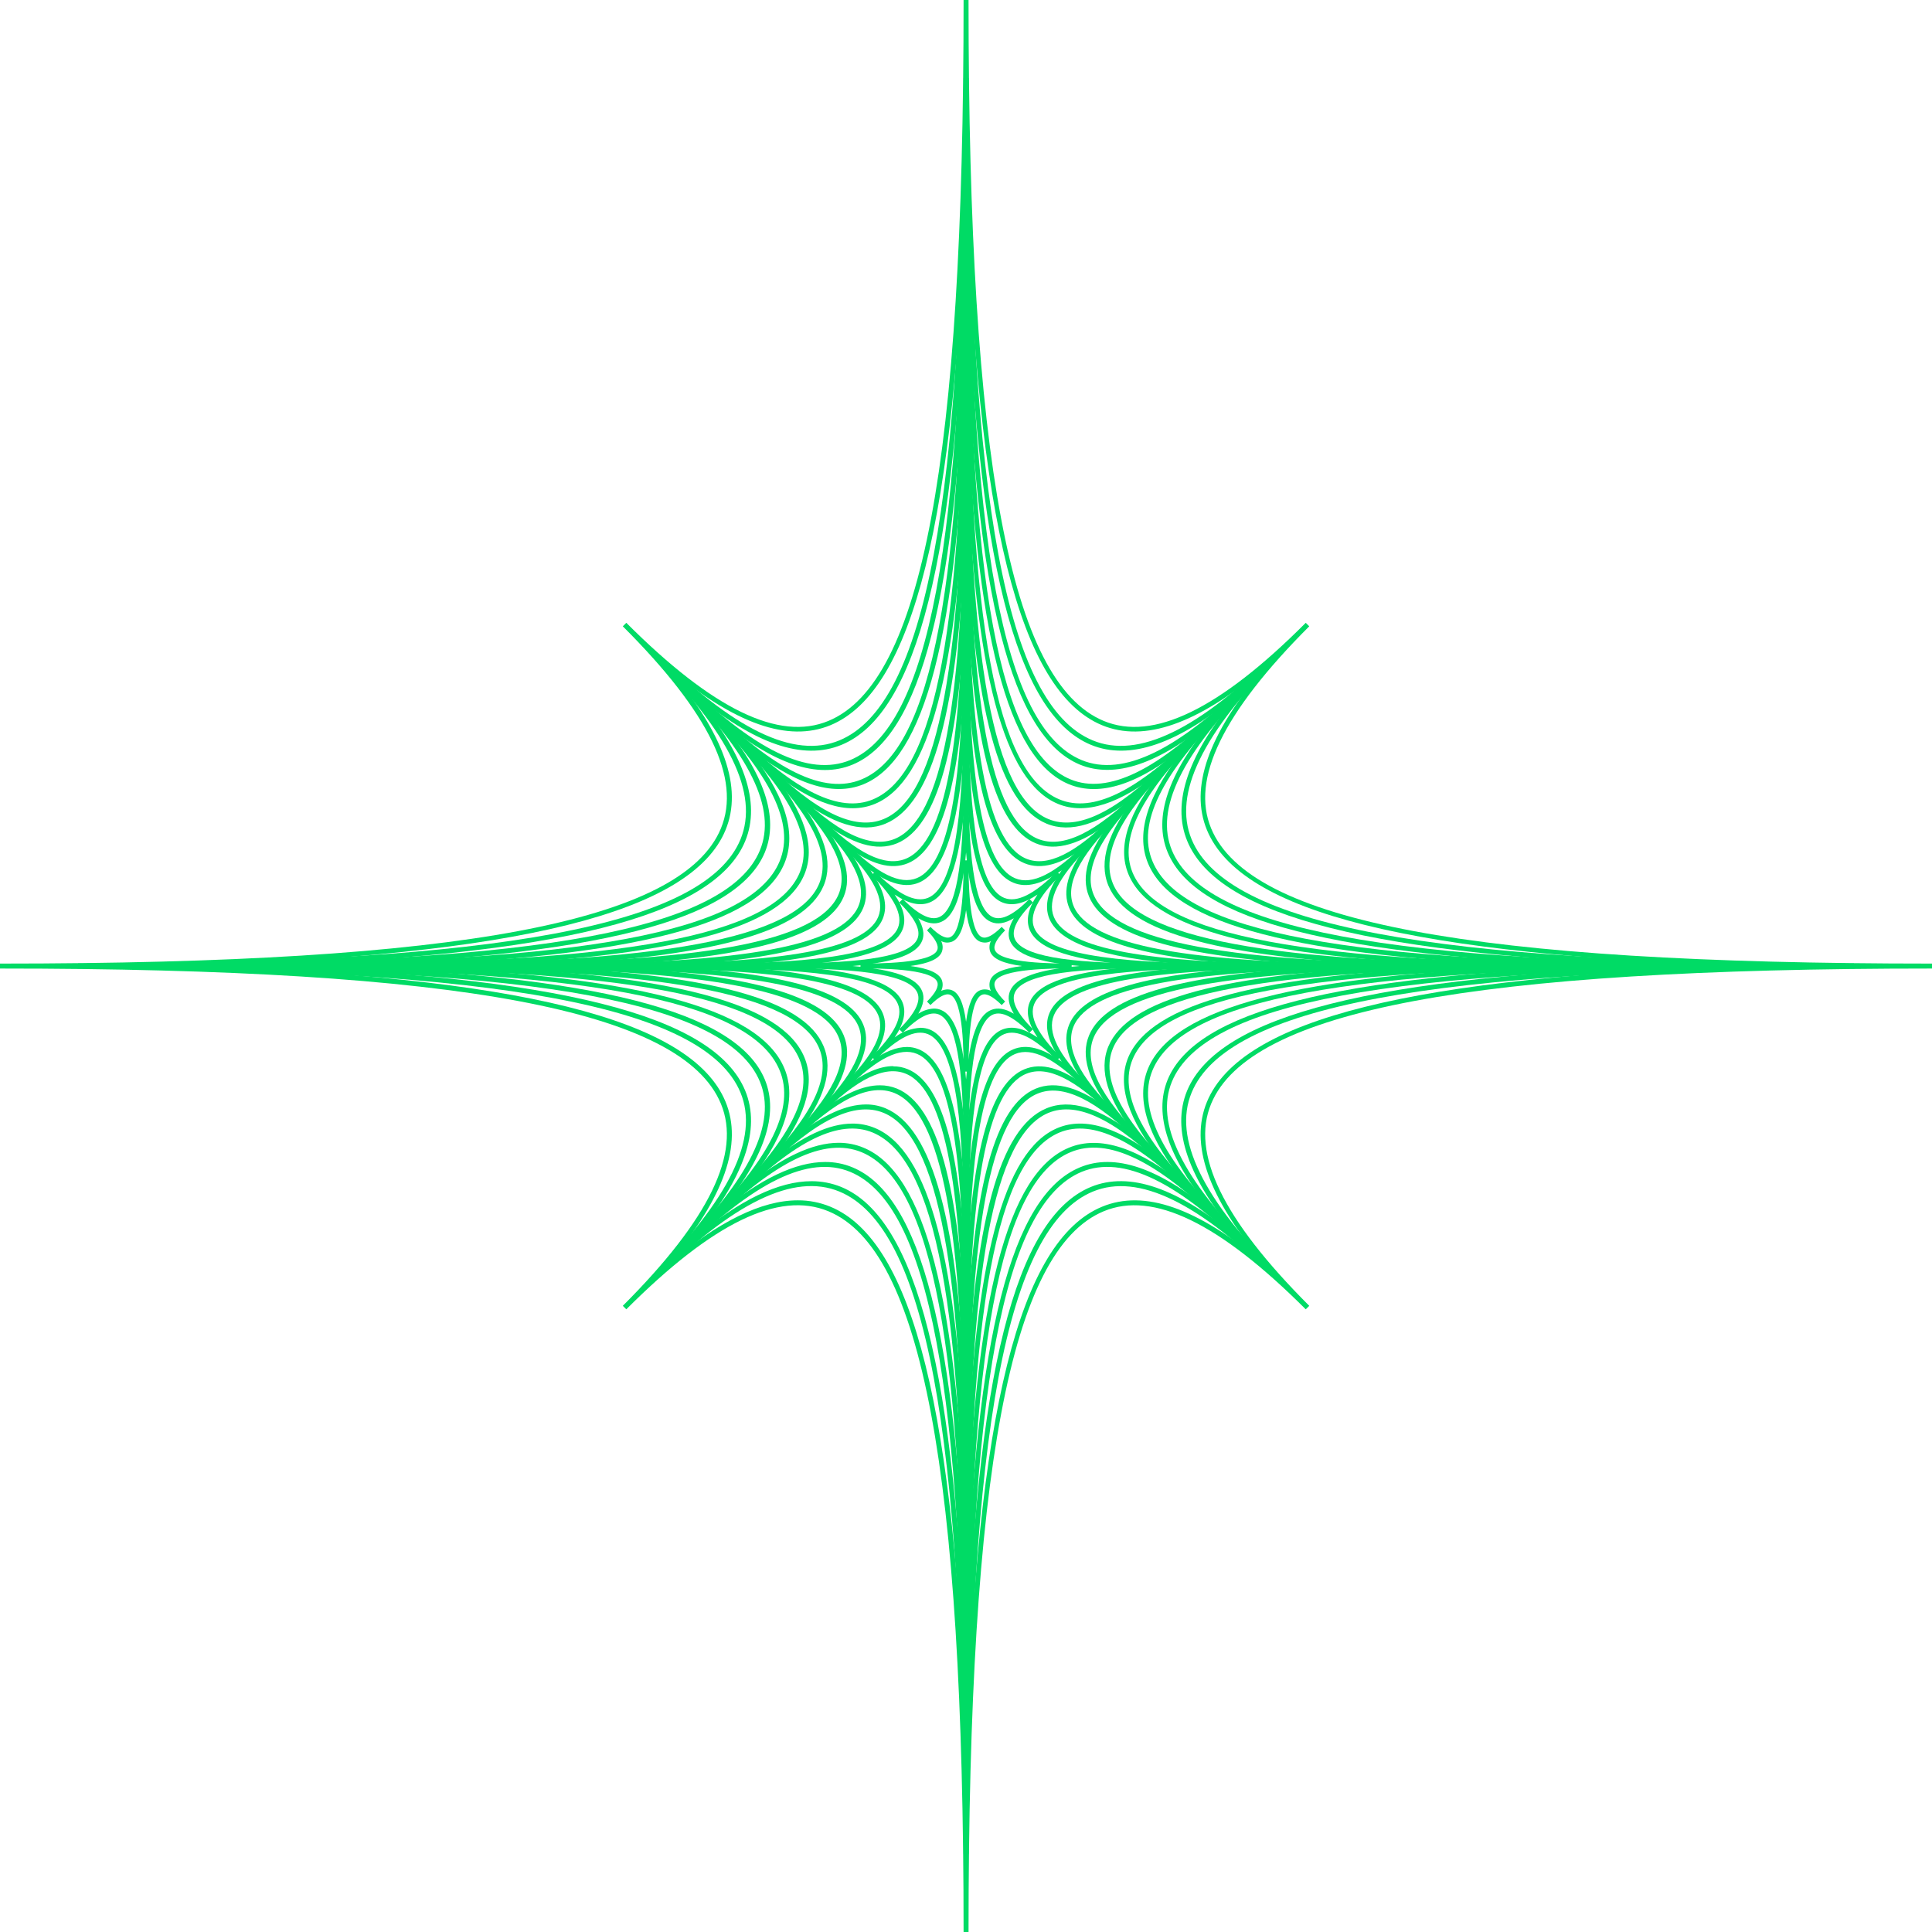 <?xml version="1.0" encoding="UTF-8"?> <svg xmlns="http://www.w3.org/2000/svg" viewBox="0 0 31.998 32" fill="none"><path d="M16.041 32H15.959C15.959 24.384 15.268 20.702 13.72 20.061C12.899 19.72 11.804 20.253 10.373 21.685L10.315 21.627C11.748 20.195 12.279 19.097 11.94 18.281C11.298 16.73 7.614 16.041 0 16.041V15.959C7.615 15.959 11.298 15.269 11.94 13.72C12.279 12.899 11.748 11.804 10.315 10.373L10.373 10.315C11.806 11.749 12.903 12.28 13.72 11.94C15.271 11.298 15.959 7.614 15.959 0H16.041C16.041 7.616 16.732 11.298 18.28 11.94C19.096 12.28 20.196 11.749 21.626 10.315L21.684 10.373C20.251 11.806 19.72 12.903 20.059 13.72C20.701 15.271 24.385 15.959 31.999 15.959V16.041C24.384 16.041 20.701 16.732 20.059 18.281C19.72 19.097 20.251 20.196 21.684 21.627L21.626 21.685C20.193 20.253 19.096 19.721 18.28 20.061C16.735 20.702 16.041 24.384 16.041 32ZM13.214 19.88C13.4 19.879 13.583 19.915 13.754 19.986C15.12 20.551 15.832 23.382 16.003 29.055C16.174 23.382 16.887 20.551 18.252 19.986C18.952 19.695 19.833 20.004 20.931 20.927C20.008 19.829 19.7 18.948 19.99 18.248C20.555 16.883 23.387 16.169 29.059 15.997C23.386 15.826 20.555 15.113 19.99 13.748C19.7 13.048 20.008 12.166 20.931 11.069C19.833 11.992 18.952 12.3 18.252 12.011C16.887 11.445 16.174 8.613 16.003 2.941C15.832 8.613 15.12 11.445 13.754 12.011C13.054 12.3 12.173 11.992 11.075 11.069C11.998 12.166 12.306 13.048 12.016 13.748C11.451 15.113 8.62 15.826 2.947 15.997C8.62 16.168 11.451 16.881 12.016 18.246C12.306 18.946 11.998 19.827 11.075 20.925C11.908 20.227 12.613 19.88 13.214 19.88Z" fill="#00DB65"></path><path d="M16.041 30.705H15.959C15.959 23.707 15.325 20.324 13.903 19.735C13.15 19.423 12.145 19.911 10.829 21.227L10.772 21.169C12.087 19.854 12.575 18.848 12.264 18.095C11.674 16.674 8.291 16.039 1.294 16.039V15.958C8.291 15.958 11.674 15.324 12.264 13.902C12.575 13.149 12.087 12.144 10.772 10.828L10.829 10.771C12.145 12.086 13.151 12.574 13.903 12.262C15.328 11.671 15.959 8.29 15.959 1.293H16.041C16.041 8.29 16.674 11.673 18.097 12.262C18.85 12.574 19.855 12.086 21.17 10.771L21.228 10.828C19.912 12.144 19.424 13.149 19.736 13.902C20.325 15.324 23.709 15.958 30.706 15.958V16.039C23.709 16.039 20.325 16.674 19.736 18.095C19.424 18.848 19.912 19.854 21.228 21.169L21.17 21.227C19.858 19.915 18.853 19.425 18.1 19.735C16.678 20.323 16.041 23.707 16.041 30.705ZM13.437 19.563C13.608 19.562 13.777 19.595 13.934 19.659C15.182 20.176 15.837 22.747 16 27.891C16.163 22.749 16.816 20.176 18.065 19.659C18.704 19.395 19.506 19.671 20.502 20.502C19.672 19.504 19.396 18.706 19.661 18.064C20.181 16.817 22.752 16.16 27.896 15.997C22.754 15.834 20.181 15.181 19.664 13.931C19.4 13.293 19.675 12.491 20.506 11.495C19.509 12.325 18.71 12.6 18.068 12.336C16.821 11.82 16.166 9.248 16.003 4.105C15.84 9.247 15.187 11.82 13.938 12.336C13.299 12.601 12.497 12.325 11.5 11.495C12.331 12.491 12.606 13.29 12.342 13.931C11.825 15.181 9.254 15.834 4.11 15.997C9.253 16.16 11.825 16.813 12.342 18.063C12.606 18.701 12.331 19.503 11.5 20.5C12.254 19.873 12.896 19.563 13.441 19.563H13.437Z" fill="#00DB65"></path><path d="M16.041 29.409H15.959C15.959 23.029 15.382 19.946 14.082 19.409C13.398 19.125 12.482 19.572 11.283 20.769L11.225 20.711C12.424 19.512 12.869 18.597 12.585 17.913C12.049 16.617 8.964 16.039 2.586 16.039V15.958C8.964 15.958 12.049 15.38 12.585 14.085C12.869 13.401 12.422 12.485 11.225 11.287L11.283 11.229C12.482 12.427 13.397 12.872 14.082 12.588C15.377 12.051 15.959 8.968 15.959 2.588H16.041C16.041 8.968 16.618 12.051 17.913 12.588C18.598 12.872 19.514 12.425 20.712 11.229L20.77 11.287C19.571 12.485 19.126 13.401 19.41 14.085C19.947 15.38 23.031 15.958 29.41 15.958V16.039C23.031 16.039 19.947 16.617 19.41 17.913C19.126 18.597 19.574 19.512 20.77 20.711L20.712 20.769C19.514 19.57 18.598 19.125 17.913 19.409C16.621 19.946 16.041 23.029 16.041 29.409ZM13.667 19.245C13.822 19.244 13.977 19.274 14.12 19.334C15.251 19.801 15.848 22.114 16.003 26.733C16.158 22.114 16.755 19.801 17.886 19.334C18.463 19.094 19.185 19.338 20.082 20.077C19.343 19.179 19.103 18.458 19.339 17.881C19.806 16.751 22.119 16.153 26.738 15.999C22.119 15.844 19.806 15.246 19.339 14.116C19.099 13.539 19.343 12.816 20.082 11.92C19.184 12.659 18.463 12.899 17.886 12.664C16.755 12.196 16.158 9.883 16.003 5.264C15.848 9.883 15.251 12.196 14.12 12.664C13.543 12.903 12.821 12.664 11.924 11.92C12.664 12.818 12.904 13.539 12.668 14.116C12.2 15.246 9.888 15.844 5.267 15.997C9.886 16.151 12.198 16.749 12.667 17.879C12.905 18.456 12.662 19.179 11.922 20.076C12.599 19.521 13.176 19.245 13.667 19.245Z" fill="#00DB65"></path><path d="M16.041 28.114H15.959C15.959 22.352 15.438 19.567 14.27 19.083C13.653 18.828 12.827 19.229 11.745 20.307L11.688 20.249C12.77 19.168 13.171 18.343 12.912 17.726C12.428 16.557 9.644 16.036 3.883 16.036V15.955C9.644 15.955 12.428 15.434 12.912 14.265C13.169 13.648 12.767 12.823 11.688 11.741L11.745 11.683C12.827 12.765 13.653 13.166 14.27 12.908C15.438 12.424 15.959 9.643 15.959 3.878H16.041C16.041 9.639 16.562 12.424 17.73 12.908C18.347 13.163 19.173 12.761 20.254 11.683L20.312 11.741C19.231 12.823 18.829 13.648 19.088 14.265C19.572 15.434 22.357 15.955 28.118 15.955V16.036C22.357 16.036 19.572 16.557 19.088 17.726C18.832 18.343 19.234 19.168 20.312 20.249L20.254 20.307C19.173 19.226 18.347 18.824 17.73 19.083C16.565 19.567 16.041 22.352 16.041 28.114ZM13.892 18.927C14.033 18.927 14.174 18.954 14.304 19.009C15.317 19.428 15.855 21.484 16.003 25.583C16.149 21.484 16.689 19.428 17.702 19.009C18.218 18.795 18.863 19.009 19.661 19.656C19.012 18.859 18.8 18.215 19.014 17.697C19.433 16.684 21.489 16.146 25.589 15.998C21.489 15.852 19.433 15.311 19.014 14.299C18.8 13.783 19.014 13.139 19.661 12.34C18.864 12.993 18.22 13.201 17.702 12.988C16.689 12.568 16.151 10.512 16.003 6.413C15.857 10.512 15.317 12.568 14.304 12.988C13.788 13.201 13.143 12.988 12.345 12.34C12.994 13.138 13.206 13.782 12.992 14.299C12.573 15.311 10.517 15.85 6.417 15.998C10.517 16.144 12.573 16.684 12.992 17.697C13.206 18.213 12.992 18.858 12.345 19.656C12.944 19.169 13.456 18.927 13.892 18.927Z" fill="#00DB65"></path><path d="M16.041 26.817H15.959C15.959 21.675 15.495 19.189 14.453 18.757C13.904 18.53 13.168 18.888 12.204 19.853L12.146 19.795C13.11 18.83 13.468 18.095 13.241 17.545C12.813 16.504 10.328 16.039 5.185 16.039V15.958C10.328 15.958 12.814 15.493 13.245 14.452C13.472 13.903 13.114 13.167 12.15 12.202L12.208 12.144C13.172 13.109 13.908 13.468 14.457 13.24C15.498 12.809 15.959 10.323 15.959 5.18H16.041C16.041 10.322 16.505 12.809 17.547 13.24C18.096 13.468 18.832 13.109 19.796 12.144L19.854 12.202C18.89 13.167 18.531 13.903 18.758 14.452C19.19 15.493 21.676 15.958 26.819 15.958V16.039C21.677 16.039 19.19 16.504 18.758 17.545C18.531 18.095 18.89 18.83 19.854 19.795L19.796 19.853C18.832 18.888 18.095 18.53 17.547 18.757C16.509 19.189 16.041 21.675 16.041 26.817ZM14.118 18.609C14.245 18.608 14.371 18.633 14.488 18.681C15.386 19.052 15.866 20.855 16.003 24.439C16.14 20.855 16.622 19.052 17.518 18.681C17.975 18.492 18.541 18.673 19.239 19.234C18.679 18.535 18.498 17.969 18.686 17.513C19.061 16.618 20.857 16.135 24.448 15.997C20.863 15.861 19.061 15.377 18.69 14.481C18.501 14.026 18.682 13.459 19.243 12.761C18.544 13.321 17.977 13.502 17.522 13.314C16.624 12.943 16.143 11.14 16.007 7.556C15.87 11.14 15.387 12.943 14.491 13.314C14.035 13.503 13.468 13.321 12.77 12.761C13.33 13.459 13.512 14.026 13.323 14.481C12.952 15.379 11.149 15.861 7.565 15.997C11.149 16.133 12.952 16.616 13.323 17.513C13.512 17.968 13.33 18.535 12.77 19.233C13.288 18.817 13.735 18.609 14.118 18.609Z" fill="#00DB65"></path><path d="M16.041 25.522H15.959C15.959 21.058 15.539 18.806 14.636 18.432C14.155 18.233 13.509 18.547 12.662 19.395L12.604 19.337C13.451 18.49 13.766 17.843 13.567 17.362C13.193 16.46 10.941 16.039 6.477 16.039V15.958C10.941 15.958 13.193 15.537 13.567 14.636C13.766 14.154 13.451 13.508 12.604 12.66L12.662 12.603C13.509 13.45 14.155 13.765 14.636 13.565C15.542 13.192 15.959 10.936 15.959 6.476H16.041C16.041 10.939 16.461 13.192 17.363 13.565C17.845 13.765 18.49 13.45 19.338 12.603L19.396 12.66C18.548 13.508 18.233 14.154 18.433 14.636C18.806 15.537 21.059 15.958 25.523 15.958V16.039C21.059 16.039 18.806 16.46 18.433 17.362C18.233 17.843 18.548 18.49 19.396 19.337L19.338 19.395C18.49 18.547 17.845 18.232 17.363 18.432C16.464 18.806 16.041 21.057 16.041 25.522ZM14.341 18.292C14.453 18.291 14.564 18.313 14.667 18.356C15.448 18.682 15.873 20.233 16 23.306C16.127 20.231 16.551 18.679 17.332 18.356C17.727 18.193 18.217 18.344 18.818 18.817C18.344 18.216 18.193 17.726 18.357 17.331C18.684 16.55 20.235 16.125 23.308 15.999C20.231 15.872 18.681 15.447 18.357 14.667C18.194 14.271 18.344 13.782 18.818 13.18C18.217 13.654 17.727 13.805 17.332 13.641C16.551 13.315 16.127 11.764 16 8.691C15.873 11.767 15.448 13.318 14.667 13.641C14.272 13.805 13.783 13.654 13.182 13.18C13.655 13.782 13.806 14.271 13.642 14.667C13.316 15.447 11.765 15.872 8.692 15.999C11.768 16.125 13.319 16.55 13.642 17.331C13.805 17.726 13.655 18.216 13.182 18.817C13.63 18.466 14.014 18.292 14.344 18.292H14.341Z" fill="#00DB65"></path><path d="M16.041 24.226H15.959C15.959 20.373 15.597 18.431 14.817 18.104C14.403 17.934 13.847 18.206 13.117 18.935L13.059 18.878C13.789 18.148 14.061 17.592 13.889 17.178C13.568 16.401 11.623 16.035 7.768 16.035V15.954C11.622 15.954 13.563 15.592 13.889 14.811C14.061 14.398 13.789 13.841 13.059 13.112L13.117 13.054C13.854 13.793 14.409 14.063 14.823 13.892C15.6 13.565 15.966 11.625 15.966 7.77H16.048C16.048 11.624 16.409 13.565 17.186 13.892C17.6 14.063 18.156 13.792 18.886 13.061L18.944 13.119C18.214 13.849 17.942 14.405 18.113 14.818C18.435 15.596 20.38 15.961 24.235 15.961V16.043C20.381 16.043 18.44 16.405 18.113 17.185C17.942 17.599 18.214 18.155 18.944 18.886L18.886 18.943C18.156 18.212 17.599 17.941 17.186 18.112C16.406 18.428 16.041 20.373 16.041 24.226ZM14.572 17.975C14.67 17.974 14.766 17.993 14.857 18.03C15.522 18.306 15.889 19.609 16.006 22.185C16.122 19.609 16.489 18.306 17.154 18.03C17.49 17.891 17.904 18.013 18.409 18.402C18.02 17.896 17.898 17.483 18.037 17.148C18.313 16.482 19.616 16.114 22.191 15.999C19.616 15.883 18.313 15.515 18.037 14.85C17.898 14.514 18.02 14.101 18.409 13.596C17.904 13.985 17.49 14.106 17.154 13.967C16.489 13.691 16.122 12.388 16.006 9.813C15.889 12.388 15.522 13.691 14.857 13.967C14.521 14.106 14.107 13.985 13.602 13.596C13.992 14.101 14.113 14.514 13.974 14.85C13.698 15.515 12.395 15.883 9.82 15.999C12.395 16.114 13.698 16.482 13.974 17.148C14.113 17.483 13.992 17.896 13.602 18.402C13.971 18.119 14.292 17.975 14.572 17.975Z" fill="#00DB65"></path><path d="M16.041 22.935H15.959C15.959 19.69 15.655 18.054 15.004 17.784C14.658 17.64 14.191 17.865 13.578 18.482L13.521 18.424C14.134 17.811 14.362 17.345 14.218 16.999C13.949 16.346 12.312 16.043 9.068 16.043V15.962C12.312 15.962 13.949 15.658 14.218 15.006C14.362 14.66 14.137 14.194 13.521 13.581L13.578 13.523C14.191 14.137 14.658 14.365 15.003 14.222C15.656 13.952 15.959 12.315 15.959 9.071H16.041C16.041 12.315 16.345 13.952 16.997 14.222C17.343 14.365 17.809 14.14 18.422 13.523L18.48 13.581C17.866 14.194 17.638 14.66 17.781 15.006C18.051 15.659 19.688 15.962 22.931 15.962V16.043C19.688 16.043 18.051 16.347 17.781 16.999C17.638 17.345 17.863 17.815 18.48 18.424L18.422 18.482C17.808 17.869 17.342 17.641 16.997 17.784C16.348 18.05 16.041 19.686 16.041 22.935ZM14.792 17.661C14.876 17.66 14.959 17.676 15.037 17.709C15.588 17.937 15.897 18.997 16.003 21.081C16.107 18.997 16.416 17.937 16.967 17.709C17.245 17.593 17.583 17.687 17.993 17.994C17.686 17.586 17.593 17.245 17.708 16.968C17.936 16.416 18.996 16.107 21.08 16.003C18.996 15.898 17.936 15.589 17.708 15.037C17.593 14.76 17.686 14.422 17.993 14.011C17.585 14.318 17.245 14.412 16.967 14.297C16.416 14.069 16.107 13.01 16.003 10.924C15.897 13.01 15.588 14.069 15.037 14.297C14.76 14.412 14.422 14.318 14.011 14.011C14.318 14.419 14.411 14.76 14.297 15.037C14.068 15.589 13.009 15.898 10.924 16.003C13.009 16.107 14.068 16.416 14.297 16.968C14.411 17.245 14.318 17.584 14.011 17.994C14.31 17.767 14.572 17.657 14.795 17.657L14.792 17.661Z" fill="#00DB65"></path><path d="M16.041 21.635H15.959C15.959 19.001 15.715 17.672 15.186 17.454C14.908 17.339 14.533 17.524 14.036 18.02L13.978 17.962C14.475 17.466 14.66 17.09 14.545 16.812C14.326 16.285 12.998 16.039 10.363 16.039V15.958C12.998 15.958 14.326 15.713 14.545 15.186C14.66 14.907 14.475 14.533 13.978 14.035L14.036 13.977C14.533 14.473 14.908 14.658 15.186 14.543C15.715 14.325 15.959 12.997 15.959 10.365H16.041C16.041 12.999 16.286 14.328 16.813 14.546C17.091 14.662 17.466 14.476 17.963 13.979L18.021 14.037C17.525 14.533 17.34 14.91 17.455 15.188C17.673 15.715 19.001 15.96 21.636 15.96V16.042C19.001 16.042 17.673 16.287 17.455 16.814C17.34 17.092 17.525 17.467 18.021 17.965L17.963 18.023C17.468 17.527 17.091 17.341 16.813 17.456C16.286 17.672 16.041 19.001 16.041 21.635ZM15.018 17.34C15.087 17.339 15.154 17.353 15.217 17.379C15.657 17.56 15.908 18.381 16 19.991C16.092 18.384 16.343 17.563 16.782 17.379C17.001 17.287 17.265 17.355 17.584 17.583C17.356 17.264 17.289 16.999 17.38 16.781C17.562 16.342 18.383 16.091 19.991 15.999C18.385 15.906 17.564 15.655 17.38 15.217C17.289 14.998 17.356 14.733 17.584 14.414C17.265 14.643 17 14.71 16.782 14.619C16.343 14.437 16.092 13.616 16 12.007C15.908 13.614 15.657 14.435 15.217 14.619C15 14.709 14.734 14.643 14.416 14.414C14.644 14.733 14.711 14.998 14.62 15.217C14.439 15.655 13.617 15.906 12.008 15.999C13.614 16.091 14.436 16.342 14.62 16.781C14.711 16.999 14.644 17.264 14.416 17.583C14.646 17.42 14.846 17.34 15.022 17.34H15.018Z" fill="#00DB65"></path><path d="M16.041 20.339H15.959C15.959 18.315 15.772 17.295 15.37 17.128C15.159 17.041 14.873 17.183 14.494 17.562L14.436 17.504C14.816 17.125 14.958 16.838 14.871 16.629C14.707 16.226 13.684 16.039 11.66 16.039V15.958C13.684 15.958 14.704 15.771 14.871 15.368C14.958 15.159 14.816 14.872 14.436 14.493L14.494 14.436C14.873 14.814 15.159 14.956 15.37 14.87C15.772 14.707 15.959 13.683 15.959 11.658H16.041C16.041 13.683 16.228 14.703 16.63 14.87C16.84 14.956 17.127 14.814 17.505 14.436L17.563 14.493C17.184 14.872 17.042 15.159 17.129 15.368C17.292 15.771 18.316 15.958 20.34 15.958V16.039C18.316 16.039 17.296 16.226 17.129 16.629C17.042 16.838 17.184 17.125 17.563 17.504L17.505 17.562C17.127 17.183 16.839 17.041 16.63 17.128C16.231 17.295 16.041 18.315 16.041 20.339ZM15.244 17.022C15.298 17.022 15.351 17.032 15.401 17.052C15.728 17.188 15.922 17.779 16 18.923C16.078 17.78 16.271 17.188 16.598 17.052C16.762 16.985 16.954 17.028 17.183 17.182C17.029 16.952 16.987 16.759 17.054 16.598C17.189 16.271 17.78 16.077 18.925 15.999C17.782 15.917 17.189 15.728 17.054 15.4C16.987 15.237 17.029 15.045 17.183 14.816C16.953 14.969 16.76 15.012 16.598 14.945C16.272 14.809 16.078 14.219 16 13.074C15.919 14.217 15.728 14.809 15.401 14.945C15.238 15.012 15.046 14.969 14.817 14.816C14.971 15.045 15.013 15.239 14.946 15.4C14.81 15.727 14.22 15.92 13.075 15.999C14.218 16.08 14.81 16.27 14.946 16.598C15.013 16.761 14.971 16.952 14.817 17.182C14.941 17.087 15.091 17.032 15.248 17.022H15.244Z" fill="#00DB65"></path><path d="M16.041 19.043H15.959C15.959 17.629 15.83 16.921 15.551 16.802C15.409 16.743 15.213 16.842 14.951 17.104L14.893 17.047C15.155 16.784 15.253 16.587 15.195 16.445C15.08 16.168 14.368 16.037 12.953 16.037V15.955C14.368 15.955 15.08 15.826 15.195 15.547C15.254 15.405 15.155 15.208 14.893 14.946L14.951 14.889C15.213 15.151 15.409 15.249 15.551 15.191C15.829 15.075 15.959 14.364 15.959 12.949H16.041C16.041 14.364 16.17 15.075 16.449 15.191C16.591 15.249 16.788 15.151 17.05 14.889L17.108 14.946C16.846 15.208 16.747 15.405 16.806 15.547C16.92 15.824 17.633 15.955 19.047 15.955V16.037C17.633 16.037 16.92 16.166 16.806 16.445C16.747 16.587 16.846 16.784 17.108 17.047L17.05 17.104C16.788 16.842 16.591 16.743 16.449 16.802C16.173 16.917 16.041 17.629 16.041 19.043ZM15.47 16.704C15.509 16.704 15.548 16.712 15.585 16.727C15.805 16.818 15.938 17.176 16 17.878C16.061 17.176 16.194 16.817 16.415 16.727C16.522 16.683 16.646 16.703 16.791 16.789C16.705 16.644 16.684 16.52 16.728 16.414C16.819 16.194 17.177 16.06 17.88 15.999C17.177 15.937 16.819 15.803 16.728 15.583C16.684 15.477 16.705 15.353 16.791 15.208C16.646 15.294 16.522 15.315 16.415 15.27C16.194 15.179 16.061 14.822 16 14.119C15.938 14.822 15.805 15.18 15.585 15.27C15.479 15.315 15.354 15.294 15.209 15.208C15.291 15.353 15.316 15.477 15.272 15.583C15.181 15.803 14.822 15.937 14.12 15.999C14.822 16.06 15.182 16.194 15.272 16.414C15.316 16.52 15.295 16.644 15.209 16.789C15.287 16.738 15.377 16.708 15.47 16.704Z" fill="#00DB65"></path><path d="M16.041 17.748H15.959C15.959 17.456 15.959 16.568 15.737 16.476C15.663 16.446 15.554 16.503 15.41 16.646L15.353 16.588C15.496 16.445 15.553 16.336 15.522 16.261C15.43 16.039 14.542 16.039 14.251 16.039V15.958C14.542 15.958 15.43 15.958 15.522 15.736C15.553 15.662 15.496 15.552 15.353 15.409L15.41 15.351C15.553 15.494 15.663 15.552 15.737 15.521C15.959 15.429 15.959 14.542 15.959 14.249H16.041C16.041 14.542 16.041 15.429 16.263 15.521C16.336 15.552 16.446 15.494 16.59 15.351L16.647 15.409C16.504 15.552 16.447 15.662 16.478 15.736C16.569 15.958 17.457 15.958 17.749 15.958V16.039C17.457 16.039 16.569 16.039 16.478 16.261C16.447 16.336 16.504 16.445 16.647 16.588L16.59 16.646C16.446 16.503 16.336 16.446 16.263 16.476C16.041 16.568 16.041 17.456 16.041 17.748ZM15.694 16.386C15.719 16.386 15.744 16.391 15.768 16.401C15.883 16.448 15.958 16.612 16 16.923C16.042 16.612 16.117 16.448 16.232 16.401C16.261 16.39 16.292 16.385 16.323 16.387C16.354 16.388 16.384 16.396 16.412 16.411C16.397 16.383 16.389 16.353 16.388 16.322C16.386 16.291 16.391 16.259 16.402 16.23C16.449 16.116 16.614 16.04 16.925 15.999C16.614 15.957 16.449 15.882 16.402 15.767C16.391 15.738 16.386 15.707 16.388 15.676C16.389 15.644 16.397 15.614 16.412 15.586C16.384 15.601 16.354 15.609 16.323 15.611C16.292 15.612 16.261 15.607 16.232 15.596C16.117 15.549 16.042 15.385 16 15.074C15.958 15.385 15.883 15.549 15.768 15.596C15.739 15.607 15.708 15.612 15.677 15.611C15.646 15.609 15.616 15.601 15.588 15.586C15.602 15.614 15.61 15.644 15.612 15.676C15.614 15.707 15.609 15.738 15.598 15.767C15.55 15.882 15.386 15.957 15.075 15.999C15.386 16.04 15.55 16.116 15.598 16.23C15.609 16.259 15.614 16.291 15.612 16.322C15.61 16.353 15.602 16.383 15.588 16.411C15.622 16.395 15.66 16.387 15.697 16.386H15.694Z" fill="#00DB65"></path></svg> 